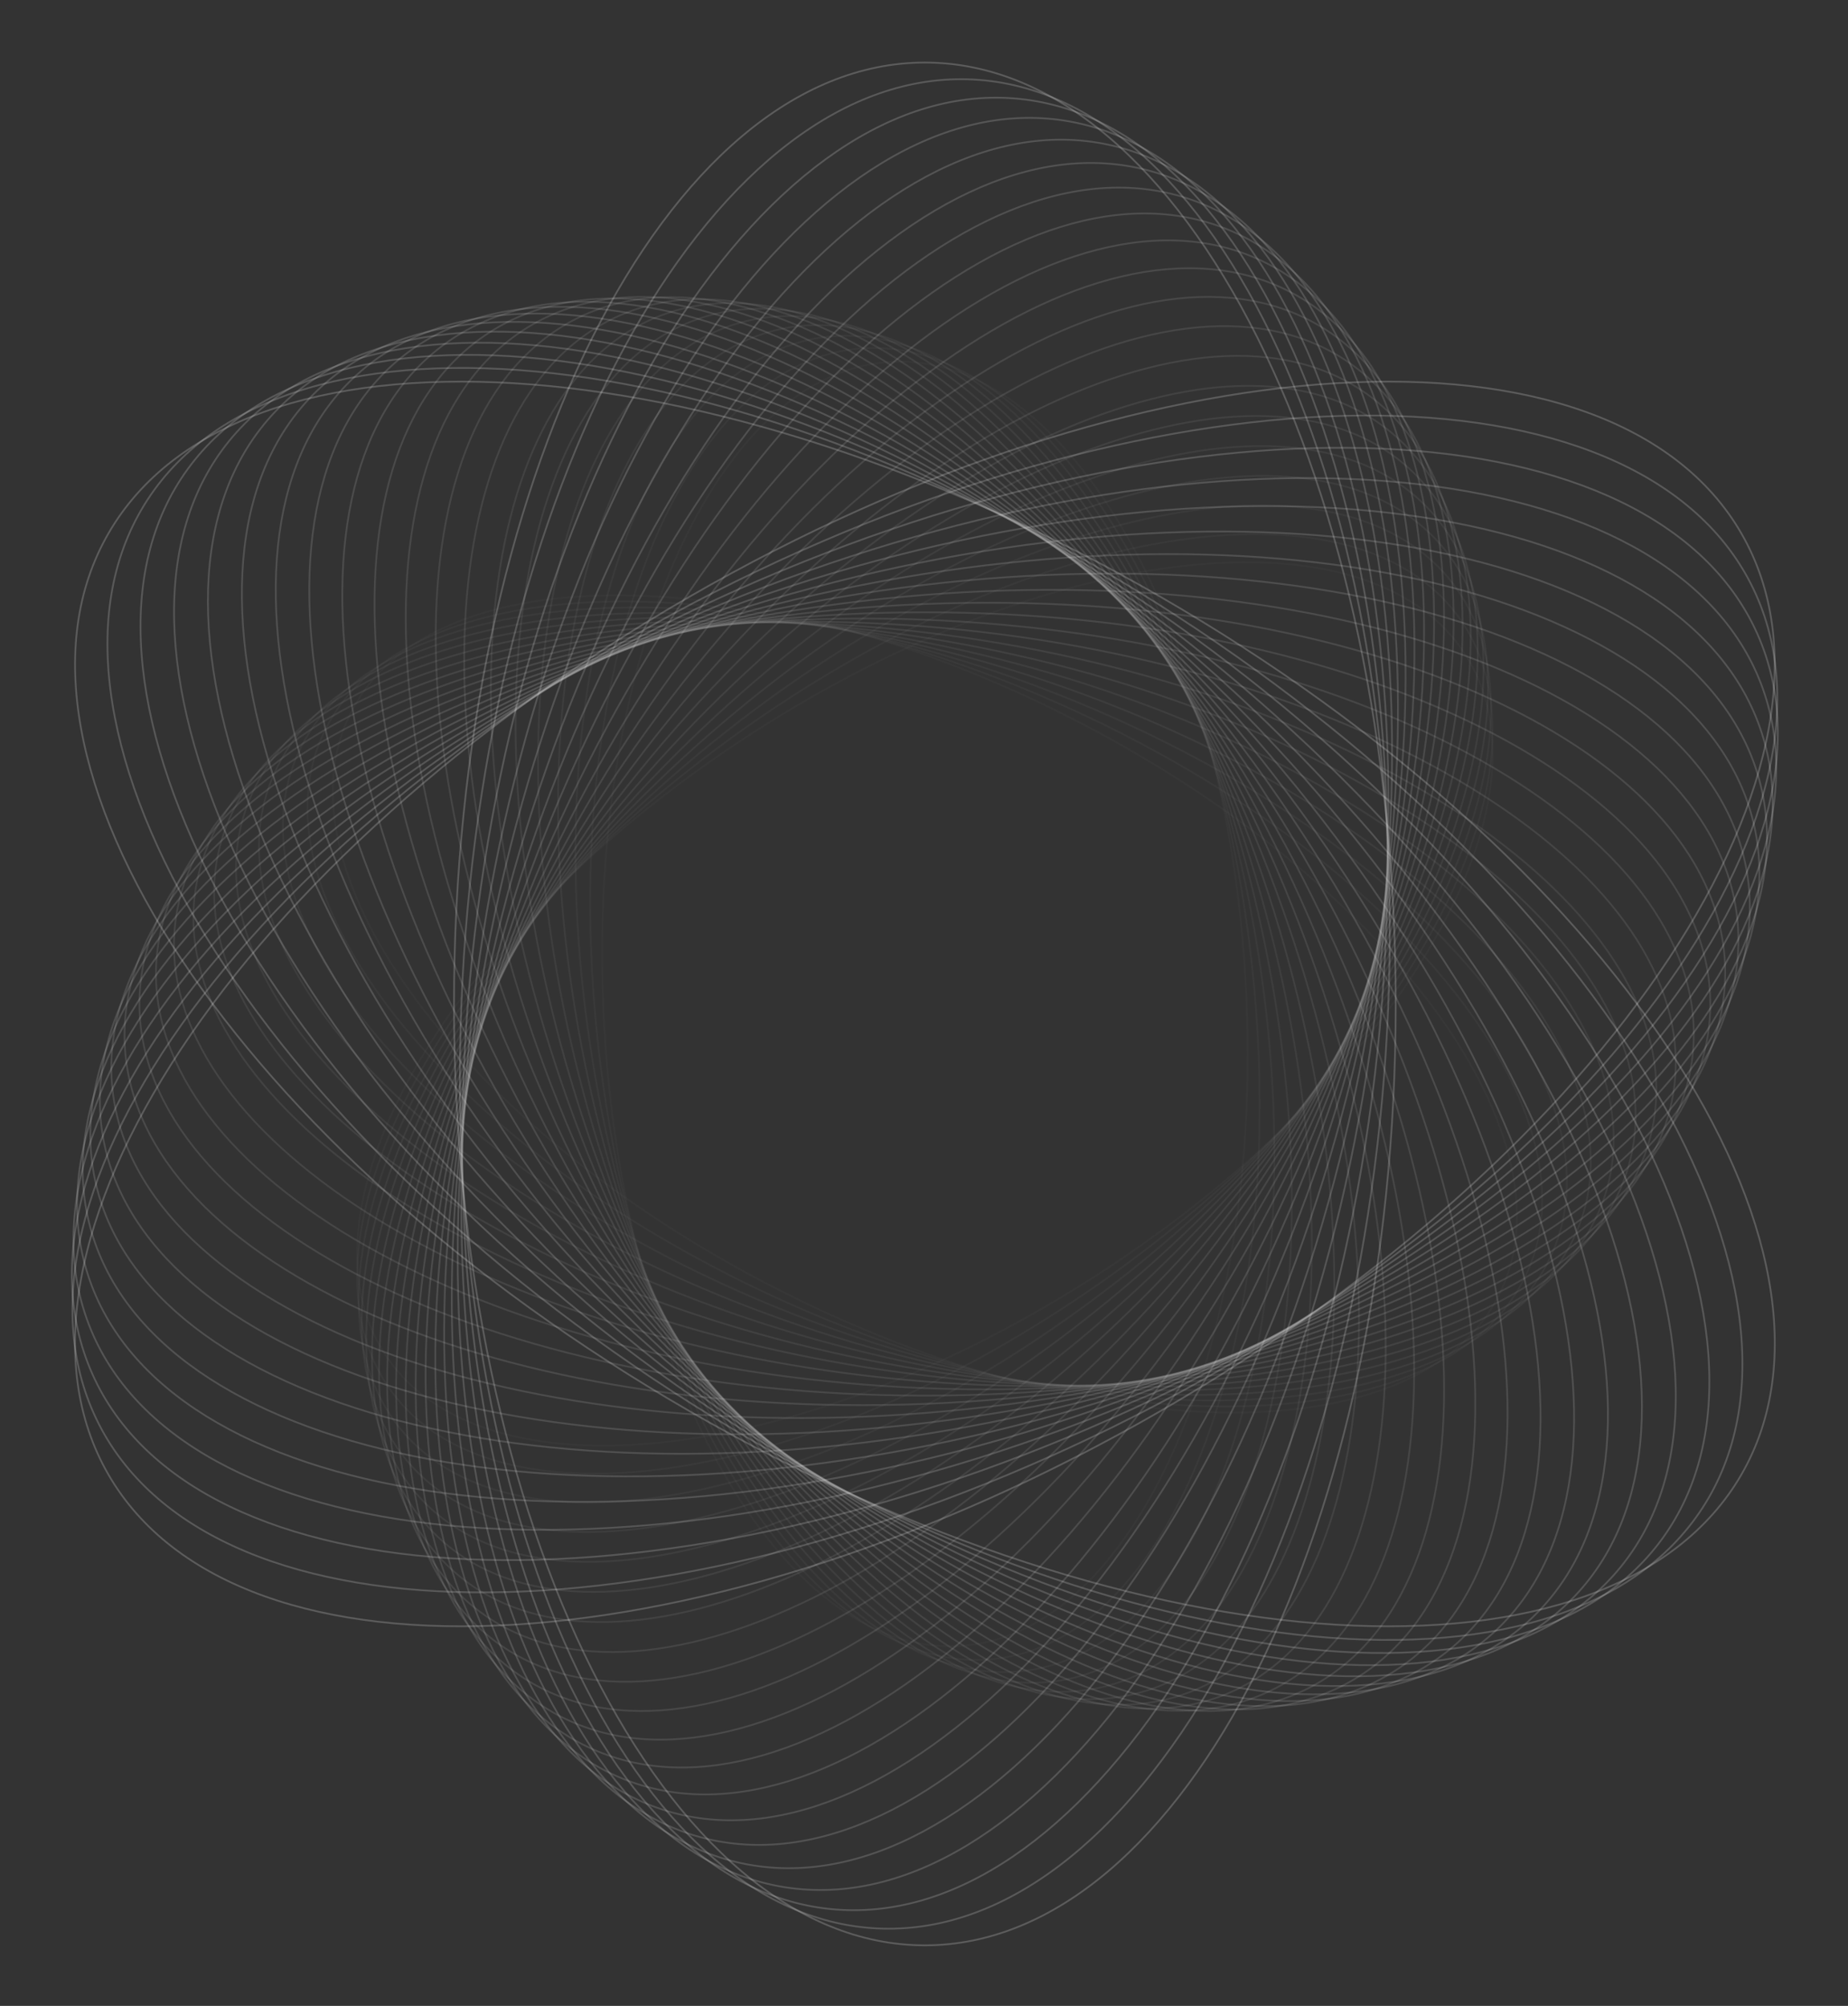 <?xml version="1.0" encoding="UTF-8"?> <svg xmlns="http://www.w3.org/2000/svg" width="1057" height="1147" viewBox="0 0 1057 1147" fill="none"><rect x="0" y="0" width="1057" height="1147" fill="#333333" stroke="none"/><g clip-path="url(#clip0_433_651)"><mask id="mask0_433_651" style="mask-type:luminance" maskUnits="userSpaceOnUse" x="0" y="0" width="1057" height="1147"><path d="M1057 0L0 0L0 1147H1057V0Z" fill="white"></path></mask><g mask="url(#mask0_433_651)"><path opacity="0.1" d="M629.123 728.001C543.76 783.344 455.266 816.16 381.216 824.498C307.127 832.841 247.688 816.669 220.134 774.311C192.58 731.951 201.958 671.163 239.726 606.986C277.475 542.842 343.497 475.482 428.861 420.138C514.225 364.795 602.719 331.978 676.768 323.641C750.857 315.298 810.296 331.469 837.851 373.829C865.405 416.187 856.026 476.975 818.258 541.152C780.51 605.297 714.486 672.658 629.123 728.001Z" stroke="white" stroke-opacity="0.2"></path><path opacity="0.147" d="M639.697 726.192C555.342 787.376 466.575 825.685 391.268 838.178C315.922 850.678 254.242 837.318 223.774 795.452C193.307 753.588 199.64 690.895 234.83 623.219C270.004 555.578 333.928 483.133 418.282 421.948C502.638 360.762 591.405 322.455 666.712 309.962C742.058 297.462 803.738 310.822 834.206 352.686C864.673 394.552 858.34 457.245 823.149 524.92C787.976 592.562 724.052 665.006 639.697 726.192Z" stroke="white" stroke-opacity="0.2"></path><path opacity="0.195" d="M650.354 723.689C567.392 790.758 478.689 834.675 402.362 851.477C325.998 868.287 262.212 857.928 228.809 816.748C195.407 775.57 198.52 711.127 230.867 640.051C263.199 569.01 324.669 491.521 407.632 424.451C490.594 357.382 579.297 313.465 655.623 296.663C731.987 279.852 795.774 290.211 829.176 331.391C862.577 372.57 859.465 437.013 827.117 508.089C794.786 579.13 733.316 656.619 650.354 723.689Z" stroke="white" stroke-opacity="0.2"></path><path opacity="0.242" d="M661.039 720.481C579.86 793.454 491.573 843.073 414.477 864.323C337.344 885.584 271.601 878.411 235.255 838.111C198.909 797.812 198.634 731.788 227.877 657.427C257.105 583.103 315.764 500.634 396.943 427.662C478.121 354.689 566.407 305.07 643.504 283.82C720.636 262.558 786.379 269.732 822.725 310.031C859.072 350.331 859.346 416.354 830.104 490.714C800.875 565.039 742.217 647.509 661.039 720.481Z" stroke="white" stroke-opacity="0.2"></path><path opacity="0.289" d="M671.716 716.557C592.717 795.424 505.206 850.821 427.604 876.645C349.965 902.481 282.428 898.67 243.14 859.448C203.853 820.225 200.035 752.801 225.914 675.292C251.782 597.819 307.271 510.453 386.269 431.586C465.269 352.719 552.779 297.322 630.382 271.498C708.021 245.661 775.558 249.474 814.845 288.695C854.132 327.917 857.951 395.341 832.071 472.851C806.204 550.325 750.715 637.69 671.716 716.557Z" stroke="white" stroke-opacity="0.2"></path><path opacity="0.337" d="M682.33 711.908C605.913 796.638 519.547 857.862 441.709 888.37C363.837 918.892 294.684 918.61 252.47 880.665C210.258 842.72 202.749 774.089 225.014 693.582C247.269 613.111 299.232 520.962 375.651 436.232C452.069 351.502 538.435 290.277 616.272 259.77C694.145 229.248 763.298 229.529 805.511 267.475C847.723 305.42 855.233 374.05 832.968 454.558C810.712 535.028 758.749 627.178 682.33 711.908Z" stroke="white" stroke-opacity="0.2"></path><path opacity="0.384" d="M692.846 706.533C619.41 797.067 534.566 864.15 456.778 899.435C378.955 934.735 308.374 938.141 263.264 901.673C218.156 865.205 206.818 795.573 225.225 712.239C243.622 628.941 291.708 532.141 365.143 441.607C438.578 351.073 523.423 283.991 601.211 248.707C679.034 213.406 749.615 210.001 794.724 246.468C839.834 282.936 851.171 352.568 832.764 435.902C814.367 519.201 766.281 616 692.846 706.533Z" stroke="white" stroke-opacity="0.2"></path><path opacity="0.432" d="M703.205 700.431C633.157 796.684 550.216 869.629 472.769 909.766C395.287 949.921 323.48 957.165 275.515 922.375C227.551 887.584 212.262 817.167 226.573 731.192C240.876 645.255 284.736 543.963 354.785 447.711C424.834 351.458 507.775 278.513 585.222 238.375C662.703 198.22 734.51 190.978 782.474 225.767C830.439 260.557 845.729 330.975 831.418 416.949C817.113 502.886 773.253 604.178 703.205 700.431Z" stroke="white" stroke-opacity="0.2"></path><path opacity="0.479" d="M713.367 693.6C647.107 795.461 566.457 874.248 489.651 919.298C412.811 964.367 339.99 975.584 289.226 942.673C238.463 909.761 219.107 838.784 229.096 750.374C239.079 662.002 278.371 556.4 344.632 454.539C410.89 352.678 491.542 273.89 568.348 228.841C645.187 183.772 718.008 172.555 768.771 205.467C819.536 238.379 838.89 309.356 828.903 397.765C818.919 486.138 779.626 591.739 713.367 693.6Z" stroke="white" stroke-opacity="0.2"></path><path opacity="0.526" d="M723.27 686.05C661.198 793.382 583.229 877.969 507.37 927.971C431.48 977.994 357.869 993.309 304.375 962.475C250.879 931.64 227.358 860.34 232.808 769.716C238.254 679.129 272.645 569.425 334.716 462.093C396.788 354.761 474.757 270.174 550.615 220.172C626.506 170.149 700.117 154.834 753.611 185.668C807.107 216.503 830.627 287.803 825.178 378.427C819.732 469.014 785.341 578.719 723.27 686.05Z" stroke="white" stroke-opacity="0.2"></path><path opacity="0.574" d="M732.882 677.784C675.395 790.422 600.497 880.738 525.899 935.715C451.271 990.715 377.105 1010.24 320.96 981.681C264.815 953.121 237.045 881.742 237.749 789.14C238.453 696.576 267.619 582.995 325.106 470.357C382.593 357.721 457.491 267.404 532.089 212.427C606.717 157.428 680.883 137.902 737.028 166.462C793.173 195.021 820.943 266.4 820.239 359.003C819.536 451.567 790.369 565.148 732.882 677.784Z" stroke="white" stroke-opacity="0.2"></path><path opacity="0.621" d="M742.137 668.815C689.622 786.567 618.186 882.521 545.168 942.473C472.119 1002.45 397.642 1026.29 338.942 1000.19C280.242 974.104 248.15 902.899 243.918 808.571C239.686 714.282 263.312 597.077 315.826 479.325C368.34 361.573 439.776 265.621 512.795 205.667C585.843 145.69 660.321 121.854 719.021 147.945C777.721 174.037 809.813 245.242 814.046 339.57C818.277 433.859 794.651 551.063 742.137 668.815Z" stroke="white" stroke-opacity="0.2"></path><path opacity="0.668" d="M751.026 659.158C703.867 781.808 636.282 883.277 565.163 948.19C494.015 1013.13 419.48 1041.36 358.332 1017.93C297.185 994.493 260.715 923.722 251.367 827.936C242.022 732.188 259.807 611.633 306.967 488.984C354.126 366.334 421.71 264.863 492.83 199.951C563.977 135.014 638.513 106.782 699.66 130.216C760.808 153.649 797.277 224.42 806.625 320.206C815.971 415.953 798.185 536.507 751.026 659.158Z" stroke="white" stroke-opacity="0.2"></path><path opacity="0.716" d="M759.461 648.829C718.028 776.133 654.682 882.975 585.786 952.809C516.863 1022.67 442.528 1055.37 379.055 1034.78C315.582 1014.19 274.694 944.116 260.066 847.152C245.443 750.227 257.1 626.619 298.534 499.314C339.966 372.009 403.312 265.167 472.208 195.333C541.131 125.472 615.466 92.776 678.939 113.366C742.413 133.956 783.3 204.027 797.928 300.99C812.55 397.915 800.893 521.525 759.461 648.829Z" stroke="white" stroke-opacity="0.2"></path><path opacity="0.763" d="M767.407 637.846C732.062 769.536 673.335 881.581 606.988 956.278C540.614 1031 466.748 1068.22 401.082 1050.65C335.417 1033.09 290.087 963.987 270.03 866.141C249.982 768.332 255.239 641.984 290.584 510.294C325.929 378.603 384.656 266.558 451.005 191.861C517.377 117.135 591.243 79.92 656.909 97.486C722.574 115.052 767.906 184.152 787.961 281.999C808.01 379.807 802.752 506.155 767.407 637.846Z" stroke="white" stroke-opacity="0.2"></path><path opacity="0.811" d="M774.824 626.238C745.913 762.019 692.181 879.071 628.705 958.553C565.206 1038.07 492.082 1079.84 424.371 1065.47C356.659 1051.1 306.878 983.248 281.262 884.825C255.656 786.439 254.257 657.689 283.167 521.906C312.077 386.123 365.809 269.072 429.286 189.591C492.785 110.078 565.909 68.304 633.62 82.673C701.331 97.041 751.112 164.896 776.728 263.319C802.334 361.705 803.733 490.455 774.824 626.238Z" stroke="white" stroke-opacity="0.2"></path><path opacity="0.858" d="M781.661 614.022C759.52 753.579 711.149 875.417 650.867 959.585C590.564 1043.78 518.463 1090.14 448.864 1079.13C379.267 1068.13 325.042 1001.8 293.753 903.117C262.475 804.471 254.183 673.674 276.324 534.118C298.463 394.561 346.836 272.724 407.117 188.556C467.42 104.357 539.522 58.002 609.119 69.007C678.718 80.013 732.942 146.341 764.232 245.023C795.51 343.668 803.801 474.465 781.661 614.022Z" stroke="white" stroke-opacity="0.2"></path><path opacity="0.905" d="M787.88 601.235C772.826 744.225 730.172 870.603 673.406 959.337C616.619 1048.1 545.823 1099.04 474.508 1091.56C403.193 1084.08 344.553 1019.55 307.494 920.941C270.447 822.365 255.045 689.894 270.099 546.905C285.152 403.917 327.807 277.539 384.572 188.805C441.36 100.039 512.155 49.099 583.471 56.582C654.786 64.065 713.426 128.587 750.485 227.2C787.531 325.778 802.934 458.247 787.88 601.235Z" stroke="white" stroke-opacity="0.2"></path><path opacity="0.953" d="M793.44 587.907C785.773 733.963 749.182 864.613 696.247 957.771C643.294 1050.96 574.09 1106.48 501.24 1102.67C428.389 1098.85 365.377 1036.42 322.471 938.215C279.581 840.043 256.869 706.29 264.537 560.235C272.204 414.178 308.796 283.529 361.729 190.371C414.683 97.178 483.886 41.664 556.737 45.475C629.587 49.287 692.6 111.719 735.505 209.927C778.397 308.099 801.107 441.85 793.44 587.907Z" stroke="white" stroke-opacity="0.2"></path><path d="M798.301 574.072C798.301 722.808 768.106 857.435 719.314 954.858C670.504 1052.31 603.18 1112.37 528.988 1112.37C454.796 1112.37 387.472 1052.31 338.663 954.858C289.871 857.435 259.676 722.808 259.676 574.072C259.676 425.335 289.871 290.708 338.663 193.285C387.472 95.829 454.796 35.77 528.988 35.77C603.18 35.77 670.504 95.829 719.314 193.285C768.106 290.708 798.301 425.335 798.301 574.072Z" stroke="white" stroke-opacity="0.2"></path><path opacity="0.1" d="M445.527 737.609C354.836 691.477 282.122 631.375 237.864 571.521C193.584 511.637 177.892 452.162 200.86 407.158C223.828 362.156 281.248 339.871 355.805 340.436C430.322 341.001 521.767 364.403 612.458 410.535C703.147 456.666 775.862 516.769 820.119 576.623C864.401 636.507 880.093 695.982 857.125 740.986C834.156 785.988 776.735 808.273 702.179 807.708C627.662 807.143 536.217 783.741 445.527 737.609Z" stroke="white" stroke-opacity="0.2"></path><path opacity="0.147" d="M452.378 745.849C357.125 703.51 279.51 645.916 231.019 587.053C182.503 528.162 163.251 468.153 184.335 420.88C205.418 373.605 262.968 347.734 339.271 344.322C415.533 340.911 510.339 359.957 605.593 402.296C700.847 444.635 778.462 502.227 826.953 561.09C875.468 619.983 894.719 679.991 873.637 727.265C852.553 774.539 795.003 800.41 718.701 803.823C642.438 807.234 547.632 788.188 452.378 745.849Z" stroke="white" stroke-opacity="0.2"></path><path opacity="0.195" d="M459.888 753.808C360.227 715.614 277.78 660.881 225.041 603.292C172.276 545.674 149.369 485.346 168.389 435.877C187.411 386.409 244.869 356.878 322.699 349.307C400.49 341.74 498.446 356.142 598.107 394.335C697.769 432.527 780.217 487.26 832.955 544.85C885.72 602.468 908.627 662.797 889.606 712.265C870.585 761.734 813.127 791.264 735.296 798.834C657.505 806.402 559.551 792.001 459.888 753.808Z" stroke="white" stroke-opacity="0.2"></path><path opacity="0.242" d="M468.004 761.442C364.113 727.742 276.927 676.22 219.944 620.19C162.935 564.133 136.286 503.705 153.072 452.132C169.856 400.558 226.994 367.309 306.12 355.411C385.209 343.519 486.079 352.999 589.968 386.699C693.858 420.399 781.045 471.92 838.027 527.951C895.038 584.008 921.686 644.436 904.901 696.009C888.115 747.583 830.979 780.832 751.852 792.73C672.764 804.621 571.894 795.142 468.004 761.442Z" stroke="white" stroke-opacity="0.2"></path><path opacity="0.289" d="M476.748 768.713C368.834 739.845 277.025 691.884 215.821 637.702C154.589 583.494 124.127 523.198 138.507 469.619C152.888 416.042 209.468 379.028 289.644 362.649C369.785 346.276 473.315 350.569 581.229 379.436C689.143 408.303 780.954 456.266 842.157 510.448C903.389 564.655 933.85 624.952 919.471 678.529C905.091 732.108 848.511 769.12 768.333 785.501C688.194 801.873 584.664 797.581 476.748 768.713Z" stroke="white" stroke-opacity="0.2"></path><path opacity="0.337" d="M486.09 775.565C374.381 751.86 278.087 707.802 212.704 655.759C147.291 603.693 112.959 543.763 124.768 488.295C136.579 432.825 192.359 392.018 273.33 371.014C354.263 350.02 460.182 348.872 571.891 372.577C683.601 396.282 779.895 440.341 845.278 492.382C910.69 544.449 945.022 604.379 933.213 659.848C921.403 715.317 865.623 756.125 784.652 777.129C703.72 798.122 597.8 799.27 486.09 775.565Z" stroke="white" stroke-opacity="0.2"></path><path opacity="0.384" d="M496.009 781.966C380.756 763.741 280.142 723.928 210.639 674.315C141.106 624.681 102.86 565.362 111.941 508.127C121.021 450.891 175.756 406.274 257.25 380.521C338.706 354.778 446.72 347.953 561.972 366.176C677.226 384.4 777.841 424.214 847.342 473.827C916.876 523.461 955.121 582.78 946.041 640.016C936.96 697.25 882.226 741.868 800.733 767.622C719.275 793.364 611.262 800.19 496.009 781.966Z" stroke="white" stroke-opacity="0.2"></path><path opacity="0.432" d="M506.487 787.876C387.965 775.439 283.217 740.202 209.677 693.311C136.101 646.4 93.915 587.937 100.113 529.073C106.31 470.209 159.749 421.782 241.485 391.167C323.186 360.566 432.983 347.84 551.504 360.277C670.024 372.713 774.772 407.95 848.314 454.842C921.888 501.753 964.075 560.214 957.878 619.078C951.68 677.942 898.241 726.37 816.505 756.985C734.805 787.587 625.008 800.311 506.487 787.876Z" stroke="white" stroke-opacity="0.2"></path><path opacity="0.479" d="M517.497 793.238C396.005 786.881 287.334 756.546 209.851 712.665C132.336 668.766 86.196 611.415 89.364 551.069C92.532 490.724 144.424 438.501 226.112 402.931C307.764 367.378 419.015 348.549 540.507 354.904C661.998 361.261 770.669 391.597 848.152 435.477C925.668 479.376 971.807 536.728 968.639 597.074C965.472 657.418 913.579 709.641 831.892 745.211C750.239 780.766 638.988 799.595 517.497 793.238Z" stroke="white" stroke-opacity="0.2"></path><path opacity="0.526" d="M528.993 798.028C404.85 798.028 292.49 772.91 211.185 732.326C129.847 691.724 79.756 635.739 79.756 574.071C79.756 512.402 129.847 456.417 211.185 415.816C292.49 375.231 404.85 350.113 528.993 350.113C653.135 350.113 765.497 375.231 846.802 415.816C928.14 456.417 978.231 512.402 978.231 574.071C978.231 635.739 928.14 691.724 846.802 732.326C765.497 772.91 653.135 798.028 528.993 798.028Z" stroke="white" stroke-opacity="0.2"></path><path opacity="0.574" d="M540.968 802.209C414.515 808.825 298.719 789.226 213.73 752.219C128.706 715.196 74.684 660.837 71.386 598.015C68.089 535.193 116.122 475.494 196.804 429.801C277.453 384.127 390.563 352.554 517.017 345.937C643.469 339.321 759.266 358.918 844.255 395.926C929.279 432.949 983.3 487.308 986.598 550.13C989.895 612.952 941.862 672.652 861.18 718.343C780.531 764.018 667.421 795.592 540.968 802.209Z" stroke="white" stroke-opacity="0.2"></path><path opacity="0.621" d="M553.386 805.731C424.983 819.205 306.028 805.419 217.511 772.264C128.959 739.096 71.043 686.624 64.326 622.826C57.61 559.029 103.332 495.681 183.041 444.858C262.72 394.055 376.204 355.879 504.607 342.405C633.011 328.933 751.965 342.718 840.482 375.872C929.035 409.04 986.951 461.514 993.667 525.311C1000.38 589.108 954.662 652.457 874.951 703.28C795.273 754.083 681.789 792.259 553.386 805.731Z" stroke="white" stroke-opacity="0.2"></path><path opacity="0.668" d="M566.194 808.581C436.219 829.132 314.405 821.436 222.536 792.403C130.63 763.358 68.873 713.032 58.627 648.449C48.381 583.864 91.538 516.948 169.955 460.973C248.341 405.02 361.811 360.119 491.785 339.567C621.761 319.015 743.575 326.713 835.444 355.746C927.349 384.789 989.107 435.117 999.353 499.7C1009.6 564.284 966.442 631.2 888.025 687.176C809.639 743.129 696.169 788.029 566.194 808.581Z" stroke="white" stroke-opacity="0.2"></path><path opacity="0.716" d="M579.375 810.709C448.225 838.539 323.871 837.192 228.844 812.543C133.779 787.884 68.25 739.963 54.374 674.791C40.498 609.618 80.839 539.231 157.638 478.102C234.406 416.997 347.461 365.272 478.611 337.441C609.76 309.611 734.116 310.958 829.143 335.607C924.206 360.266 989.736 408.187 1003.61 473.359C1017.49 538.532 977.147 608.918 900.349 670.048C823.58 731.153 710.525 782.878 579.375 810.709Z" stroke="white" stroke-opacity="0.2"></path><path opacity="0.763" d="M592.872 812.092C460.962 847.379 334.404 852.627 236.433 832.612C138.422 812.589 69.207 767.334 51.611 701.777C34.017 636.222 71.294 562.479 146.144 496.215C220.966 429.977 333.197 371.348 465.108 336.062C597.018 300.776 723.576 295.528 821.549 315.543C919.558 335.566 988.774 380.822 1006.37 446.377C1023.96 511.933 986.687 585.676 911.836 651.939C837.014 718.177 724.783 776.806 592.872 812.092Z" stroke="white" stroke-opacity="0.2"></path><path opacity="0.811" d="M606.656 812.699C474.414 855.595 346.009 867.665 245.323 852.526C144.598 837.381 71.799 795.046 50.408 729.32C29.016 663.594 62.987 586.626 135.558 515.268C208.102 443.936 319.089 378.352 451.331 335.455C583.573 292.558 711.978 280.49 812.664 295.629C913.389 310.774 986.188 353.107 1007.58 418.834C1028.97 484.56 995 561.529 922.429 632.887C849.886 704.218 738.898 769.802 606.656 812.699Z" stroke="white" stroke-opacity="0.2"></path><path opacity="0.858" d="M620.668 812.505C488.537 863.14 358.661 882.238 255.507 872.204C152.315 862.167 76.054 823.006 50.801 757.33C25.548 691.654 55.975 611.608 125.933 535.214C195.867 458.849 305.182 386.282 437.314 335.647C569.446 285.01 699.322 265.912 802.476 275.948C905.668 285.985 981.929 325.145 1007.18 390.821C1032.43 456.498 1002.01 536.543 932.049 612.936C862.117 689.301 752.8 761.868 620.668 812.505Z" stroke="white" stroke-opacity="0.2"></path><path opacity="0.905" d="M634.871 811.484C503.305 869.962 372.35 896.273 266.992 891.561C161.598 886.847 82.011 851.109 52.844 785.709C23.678 720.31 50.329 637.349 117.343 556.002C184.333 474.684 291.545 395.133 423.11 336.653C554.676 278.174 685.632 251.863 790.989 256.575C896.384 261.289 975.971 297.028 1005.14 362.427C1034.3 427.827 1007.65 510.787 940.638 592.135C873.648 673.452 766.436 753.004 634.871 811.484Z" stroke="white" stroke-opacity="0.2"></path><path opacity="0.953" d="M649.215 809.631C518.682 876.029 387.053 909.719 279.773 910.531C172.455 911.344 89.696 879.27 56.578 814.379C23.459 749.488 46.111 663.792 109.85 577.593C173.566 491.424 278.236 404.913 408.769 338.513C539.302 272.114 670.932 238.426 778.212 237.613C885.529 236.8 968.288 268.875 1001.41 333.766C1034.53 398.657 1011.87 484.352 948.135 570.551C884.418 656.72 779.749 743.232 649.215 809.631Z" stroke="white" stroke-opacity="0.2"></path><path d="M663.65 806.915C534.626 881.283 402.742 922.491 293.836 929.017C184.891 935.546 99.129 907.368 62.033 843.224C24.937 779.078 43.375 690.841 103.511 599.913C163.625 509.018 265.313 415.597 394.337 341.229C523.362 266.861 655.245 225.654 764.151 219.127C873.097 212.598 958.859 240.776 995.955 304.922C1033.05 369.066 1014.61 457.303 954.477 548.231C894.362 639.128 792.674 732.547 663.65 806.915Z" stroke="white" stroke-opacity="0.2"></path><path opacity="0.1" d="M345.432 583.679C340.106 482.203 355.885 389.285 385.677 321.094C415.485 252.867 459.232 209.562 509.755 206.919C560.278 204.275 608.319 242.778 645.107 307.52C681.876 372.229 707.298 462.991 712.625 564.467C717.952 665.943 702.172 758.861 672.379 827.053C642.572 895.278 598.825 938.583 548.303 941.227C497.779 943.87 449.739 905.369 412.95 840.626C376.182 775.917 350.76 685.154 345.432 583.679Z" stroke="white" stroke-opacity="0.2"></path><path opacity="0.147" d="M341.714 593.727C330.815 490.202 341.968 394.302 368.784 322.946C395.613 251.553 438.044 204.905 489.593 199.496C541.144 194.087 592.361 230.909 633.473 295.172C674.564 359.403 705.444 450.892 716.344 554.417C727.242 657.942 716.09 753.842 689.274 825.198C662.444 896.591 620.014 943.238 568.464 948.648C516.913 954.057 465.696 917.235 424.584 852.972C383.495 788.741 352.613 697.252 341.714 593.727Z" stroke="white" stroke-opacity="0.2"></path><path opacity="0.195" d="M338.559 604.189C321.859 498.925 328.115 400.278 351.703 325.886C375.302 251.457 416.181 201.488 468.605 193.198C521.028 184.909 575.373 219.821 620.855 283.327C666.316 346.801 702.801 438.691 719.5 543.954C736.199 649.217 729.945 747.865 706.356 822.257C682.757 896.686 641.877 946.655 589.455 954.944C537.032 963.233 482.686 928.321 437.203 864.816C391.743 801.341 355.259 709.452 338.559 604.189Z" stroke="white" stroke-opacity="0.2"></path><path opacity="0.242" d="M335.999 615.033C313.288 508.361 314.387 407.219 334.501 329.939C354.624 252.621 393.719 199.367 446.85 188.092C499.982 176.817 557.393 209.593 607.276 272.055C657.137 334.487 699.348 426.437 722.06 533.11C744.771 639.782 743.671 740.922 723.558 818.203C703.435 895.522 664.339 948.776 611.208 960.049C558.076 971.324 500.665 938.549 450.782 876.087C400.922 813.654 358.71 721.704 335.999 615.033Z" stroke="white" stroke-opacity="0.2"></path><path opacity="0.289" d="M334.061 626.226C305.146 518.492 300.848 415.133 317.246 335.127C333.654 255.083 370.728 198.598 424.396 184.241C478.063 169.886 538.461 200.296 592.759 261.427C647.03 322.528 695.073 414.185 723.989 521.919C752.903 629.655 757.203 733.013 740.804 813.019C724.397 893.063 687.321 949.548 633.654 963.904C579.986 978.26 519.589 947.85 465.291 886.719C411.019 825.619 362.977 733.961 334.061 626.226Z" stroke="white" stroke-opacity="0.2"></path><path opacity="0.337" d="M332.785 637.729C297.494 529.293 287.566 424.01 300.019 341.46C312.479 258.871 347.3 199.224 401.322 181.7C455.345 164.176 518.635 191.999 577.34 251.503C636.018 310.979 689.974 401.981 725.265 510.416C760.556 618.851 770.484 724.134 758.03 806.684C745.571 889.273 710.75 948.92 656.727 966.444C602.704 983.968 539.415 956.145 480.71 896.641C422.031 837.164 368.076 746.162 332.785 637.729Z" stroke="white" stroke-opacity="0.2"></path><path opacity="0.384" d="M332.197 649.503C290.379 540.745 274.609 433.848 282.895 348.952C291.184 264.018 323.52 201.29 377.709 180.524C431.898 159.758 497.971 184.771 561.058 242.353C624.117 299.908 684.046 389.881 725.863 498.64C767.681 607.397 783.451 714.293 775.165 799.191C766.875 884.125 734.539 946.851 680.35 967.617C626.16 988.385 560.088 963.371 497.001 905.789C433.942 848.234 374.014 758.26 332.197 649.503Z" stroke="white" stroke-opacity="0.2"></path><path opacity="0.432" d="M332.315 661.514C283.842 552.825 262.036 444.643 265.941 357.616C269.849 270.549 299.469 204.844 353.631 180.77C407.792 156.696 476.521 178.685 543.947 234.046C611.342 289.382 677.28 377.947 725.752 486.637C774.225 595.327 796.031 703.508 792.126 790.536C788.219 877.602 758.597 943.307 704.437 967.381C650.276 991.456 581.545 969.467 514.12 914.106C446.725 858.77 380.788 770.204 332.315 661.514Z" stroke="white" stroke-opacity="0.2"></path><path opacity="0.479" d="M333.158 673.709C277.927 565.492 249.907 456.369 249.23 367.438C248.554 278.47 275.235 209.902 329.166 182.468C383.098 155.034 454.346 173.788 526.045 226.629C597.714 279.447 669.673 366.219 724.904 474.437C780.136 582.654 808.157 691.778 808.833 780.707C809.509 869.676 782.829 938.244 728.897 965.678C674.965 993.112 603.718 974.357 532.018 921.516C460.35 868.699 388.39 781.926 333.158 673.709Z" stroke="white" stroke-opacity="0.2"></path><path opacity="0.526" d="M334.747 686.05C272.677 578.72 238.286 469.014 232.84 378.427C227.391 287.803 250.91 216.503 304.406 185.668C357.901 154.834 431.511 170.149 507.401 220.172C583.259 270.174 661.23 354.761 723.302 462.093C785.373 569.425 819.763 679.129 825.21 769.716C830.658 860.342 807.139 931.64 753.643 962.475C700.148 993.309 626.538 977.994 550.648 927.971C474.789 877.969 396.818 793.382 334.747 686.05Z" stroke="white" stroke-opacity="0.2"></path><path opacity="0.574" d="M337.114 698.495C268.148 592.473 227.25 482.559 216.86 390.575C206.463 298.553 226.607 224.668 279.455 190.406C332.302 156.143 408.107 167.823 488.084 214.733C568.028 261.623 651.974 343.629 720.939 449.651C789.905 555.672 830.803 665.586 841.195 757.57C851.59 849.593 831.447 923.478 778.599 957.74C725.751 992.002 649.948 980.323 569.97 933.412C490.025 886.522 406.08 804.516 337.114 698.495Z" stroke="white" stroke-opacity="0.2"></path><path opacity="0.621" d="M340.26 710.988C264.371 606.71 216.853 496.971 201.354 403.863C185.85 310.718 202.411 234.408 254.395 196.702C306.379 158.997 384.193 166.854 468.136 210.358C552.045 253.844 641.902 332.873 717.793 437.152C793.682 541.431 841.2 651.17 856.697 744.277C872.202 837.422 855.64 913.732 803.657 951.437C751.673 989.142 673.859 981.287 589.916 937.782C506.008 894.296 416.149 815.268 340.26 710.988Z" stroke="white" stroke-opacity="0.2"></path><path opacity="0.668" d="M344.197 723.495C261.381 621.397 207.151 512.229 186.402 418.286C165.643 324.304 178.423 245.746 229.323 204.595C280.225 163.445 359.851 167.299 447.617 207.11C535.348 246.904 631.032 322.558 713.847 424.656C796.663 526.755 850.893 635.922 871.642 729.867C892.401 823.849 879.623 902.407 828.721 943.557C777.82 984.707 698.193 980.852 610.428 941.042C522.697 901.247 427.012 825.593 344.197 723.495Z" stroke="white" stroke-opacity="0.2"></path><path opacity="0.716" d="M348.948 735.951C259.232 636.476 198.222 528.288 172.091 433.805C145.95 339.284 154.755 258.668 204.353 214.084C253.95 169.501 335.178 169.186 426.605 205.02C517.997 240.84 619.395 312.724 709.111 412.198C798.828 511.672 859.837 619.862 885.968 714.345C912.108 808.864 903.304 889.481 853.707 934.064C804.109 978.648 722.88 978.963 631.454 943.129C540.063 907.308 438.664 835.425 348.948 735.951Z" stroke="white" stroke-opacity="0.2"></path><path opacity="0.763" d="M354.494 748.315C257.929 651.911 190.097 545.115 158.473 450.403C126.838 355.654 131.487 273.183 179.558 225.193C227.628 177.202 310.236 172.561 405.144 204.144C500.014 235.714 606.988 303.433 703.553 399.837C800.118 496.242 867.95 603.038 899.573 697.75C931.209 792.499 926.559 874.97 878.489 922.96C830.418 970.95 747.809 975.592 652.903 944.01C558.033 912.439 451.059 844.72 354.494 748.315Z" stroke="white" stroke-opacity="0.2"></path><path opacity="0.811" d="M360.861 760.534C257.529 667.648 182.856 562.666 145.647 468.044C108.422 373.387 108.746 289.279 155.065 237.922C201.386 186.564 285.138 177.45 383.324 204.514C481.475 231.569 593.86 294.735 697.194 387.621C800.526 480.507 875.198 585.488 912.408 680.11C949.633 774.767 949.309 858.876 902.989 910.233C856.668 961.591 772.916 970.705 674.729 943.64C576.58 916.586 464.194 853.419 360.861 760.534Z" stroke="white" stroke-opacity="0.2"></path><path opacity="0.858" d="M368.036 772.553C258.045 683.633 176.541 580.893 133.668 486.691C90.779 392.453 86.619 306.94 130.965 252.268C175.31 197.596 259.961 183.88 361.209 206.169C462.42 228.448 580.029 286.678 690.02 375.599C800.01 464.519 881.515 567.259 924.387 661.461C967.276 755.699 971.436 841.213 927.09 895.884C882.744 950.556 798.095 964.273 696.846 941.984C595.636 919.704 478.027 861.474 368.036 772.553Z" stroke="white" stroke-opacity="0.2"></path><path opacity="0.905" d="M376.029 784.319C259.518 699.809 171.216 599.742 122.625 506.296C74.016 412.817 65.224 326.137 107.373 268.22C149.523 210.305 234.814 191.866 338.887 209.131C442.923 226.392 565.537 279.309 682.049 363.819C798.561 448.329 886.863 548.396 935.454 641.842C984.062 735.321 992.854 822 950.705 879.917C908.556 937.833 823.265 956.271 719.191 939.005C615.156 921.747 492.54 868.829 376.029 784.319Z" stroke="white" stroke-opacity="0.2"></path><path opacity="0.953" d="M384.8 795.794C261.934 716.137 166.895 619.176 112.55 526.831C58.186 434.452 44.63 346.863 84.362 285.783C124.093 224.704 209.757 201.44 316.403 213.448C423.009 225.453 550.39 272.693 673.256 352.35C796.122 432.007 891.161 528.967 945.506 621.312C999.87 713.691 1013.43 801.281 973.695 862.361C933.963 923.44 848.299 946.703 741.653 934.695C635.047 922.692 507.666 875.452 384.8 795.794Z" stroke="white" stroke-opacity="0.2"></path><path d="M394.378 806.915C265.353 732.547 163.666 639.128 103.551 548.231C43.415 457.303 24.977 369.066 62.073 304.922C99.17 240.776 184.931 212.598 293.876 219.127C402.784 225.654 534.666 266.861 663.69 341.229C792.716 415.597 894.402 509.018 954.517 599.913C1014.65 690.841 1033.09 779.078 995.995 843.224C958.899 907.368 873.137 935.546 764.191 929.017C655.285 922.492 523.402 881.283 394.378 806.915Z" stroke="white" stroke-opacity="0.2"></path></g></g><defs><clipPath id="clip0_433_651"><rect width="1057" height="1147" fill="white"></rect></clipPath></defs></svg> 